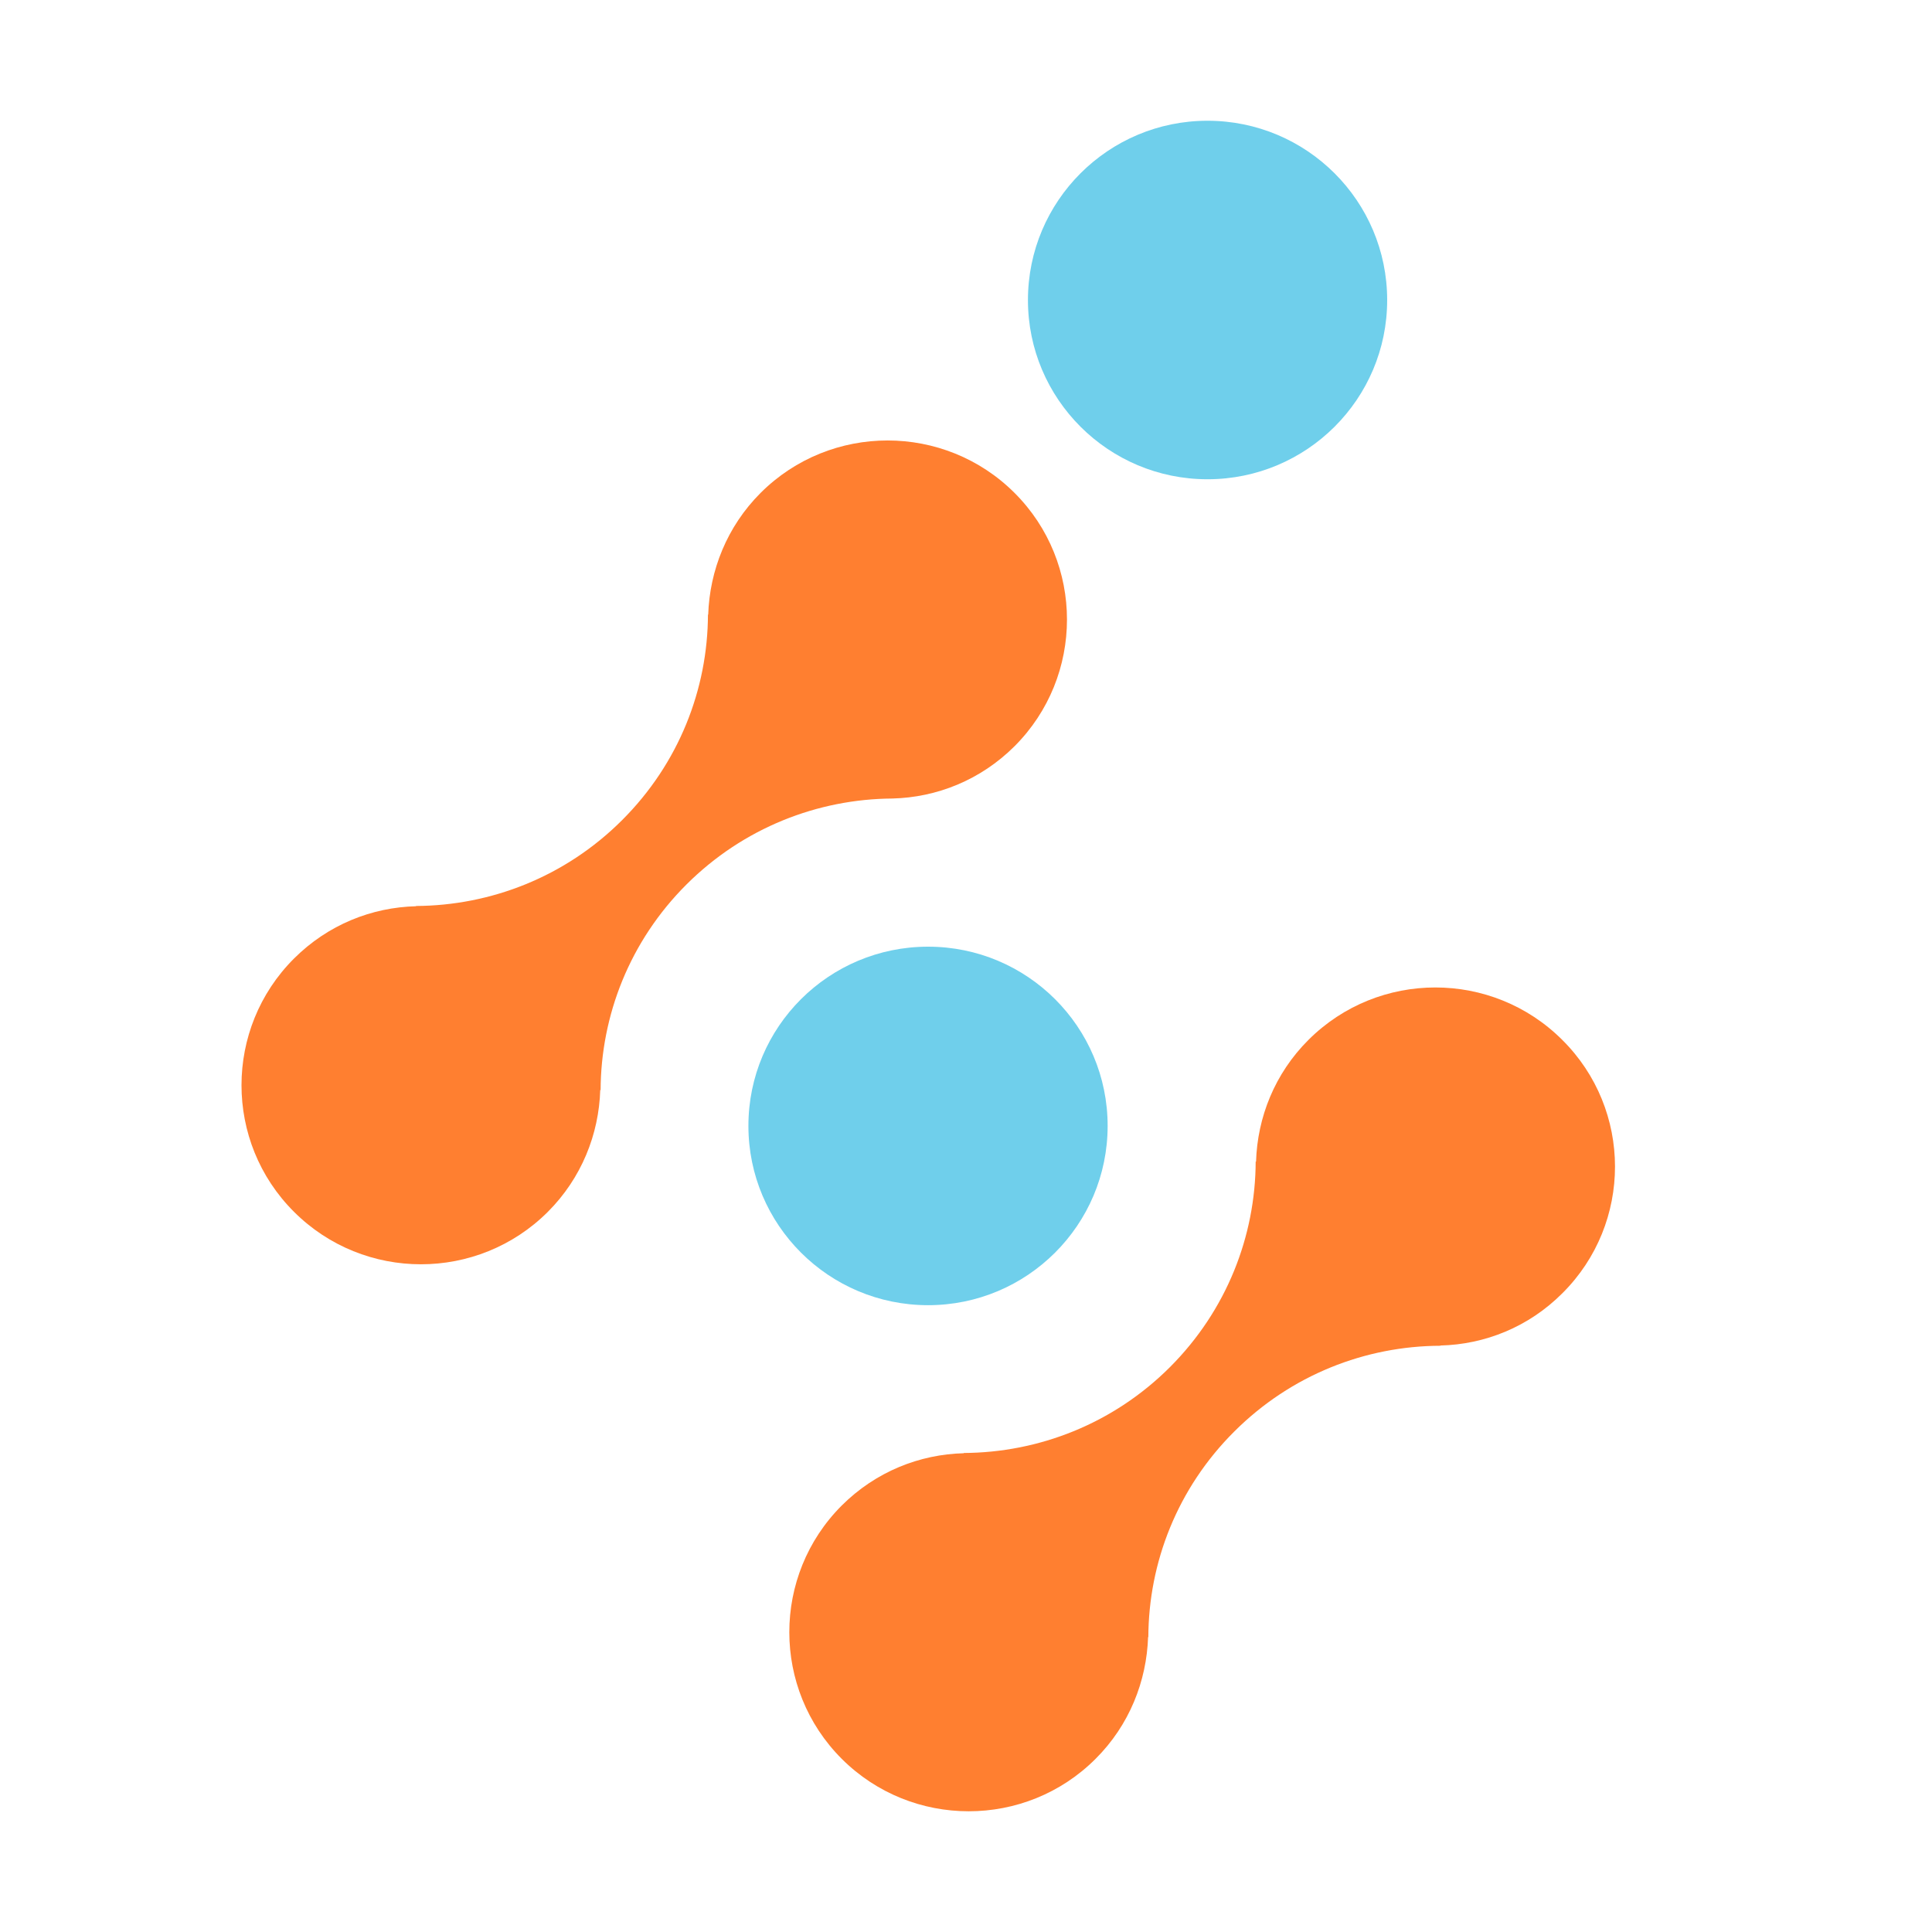 <svg width="16" height="16" viewBox="0 0 16 16" fill="none" xmlns="http://www.w3.org/2000/svg">
<path d="M7.39 6.613C7.757 6.604 8.12 6.461 8.402 6.18C8.981 5.601 8.981 4.66 8.402 4.082C7.822 3.503 6.879 3.503 6.299 4.082C6.02 4.361 5.877 4.725 5.865 5.091L5.863 5.089C5.861 5.707 5.623 6.322 5.151 6.793C4.68 7.263 4.063 7.5 3.444 7.503L3.447 7.505C3.079 7.514 2.717 7.657 2.435 7.938C1.855 8.517 1.855 9.458 2.435 10.036C3.015 10.615 3.957 10.615 4.537 10.036C4.816 9.757 4.96 9.393 4.971 9.026L4.974 9.029C4.976 8.411 5.214 7.795 5.685 7.325C6.156 6.855 6.773 6.617 7.39 6.613Z" fill="#FF7F30"/>
<path d="M12.938 8.612C12.358 8.033 11.416 8.033 10.836 8.612C10.556 8.891 10.413 9.255 10.402 9.621L10.399 9.619C10.397 10.237 10.159 10.852 9.688 11.323C9.217 11.793 8.6 12.03 7.981 12.033L7.983 12.035C7.616 12.044 7.253 12.187 6.971 12.468C6.392 13.047 6.392 13.987 6.971 14.566C7.551 15.145 8.494 15.145 9.073 14.566C9.353 14.287 9.496 13.923 9.508 13.556L9.51 13.559C9.512 12.941 9.75 12.325 10.222 11.855C10.693 11.385 11.309 11.147 11.929 11.145V11.143C12.296 11.134 12.659 10.991 12.94 10.709C13.52 10.131 13.52 9.19 12.938 8.612Z" fill="#FF7F30"/>
<path d="M10 3.969C10.822 3.969 11.488 3.304 11.488 2.485C11.488 1.665 10.822 1 10 1C9.179 1 8.513 1.665 8.513 2.485C8.513 3.304 9.179 3.969 10 3.969Z" fill="#6FCFEB"/>
<path d="M7.686 10.809C8.507 10.809 9.173 10.144 9.173 9.324C9.173 8.504 8.507 7.84 7.686 7.84C6.864 7.84 6.198 8.504 6.198 9.324C6.198 10.144 6.864 10.809 7.686 10.809Z" fill="#6FCFEB"/>
</svg>

